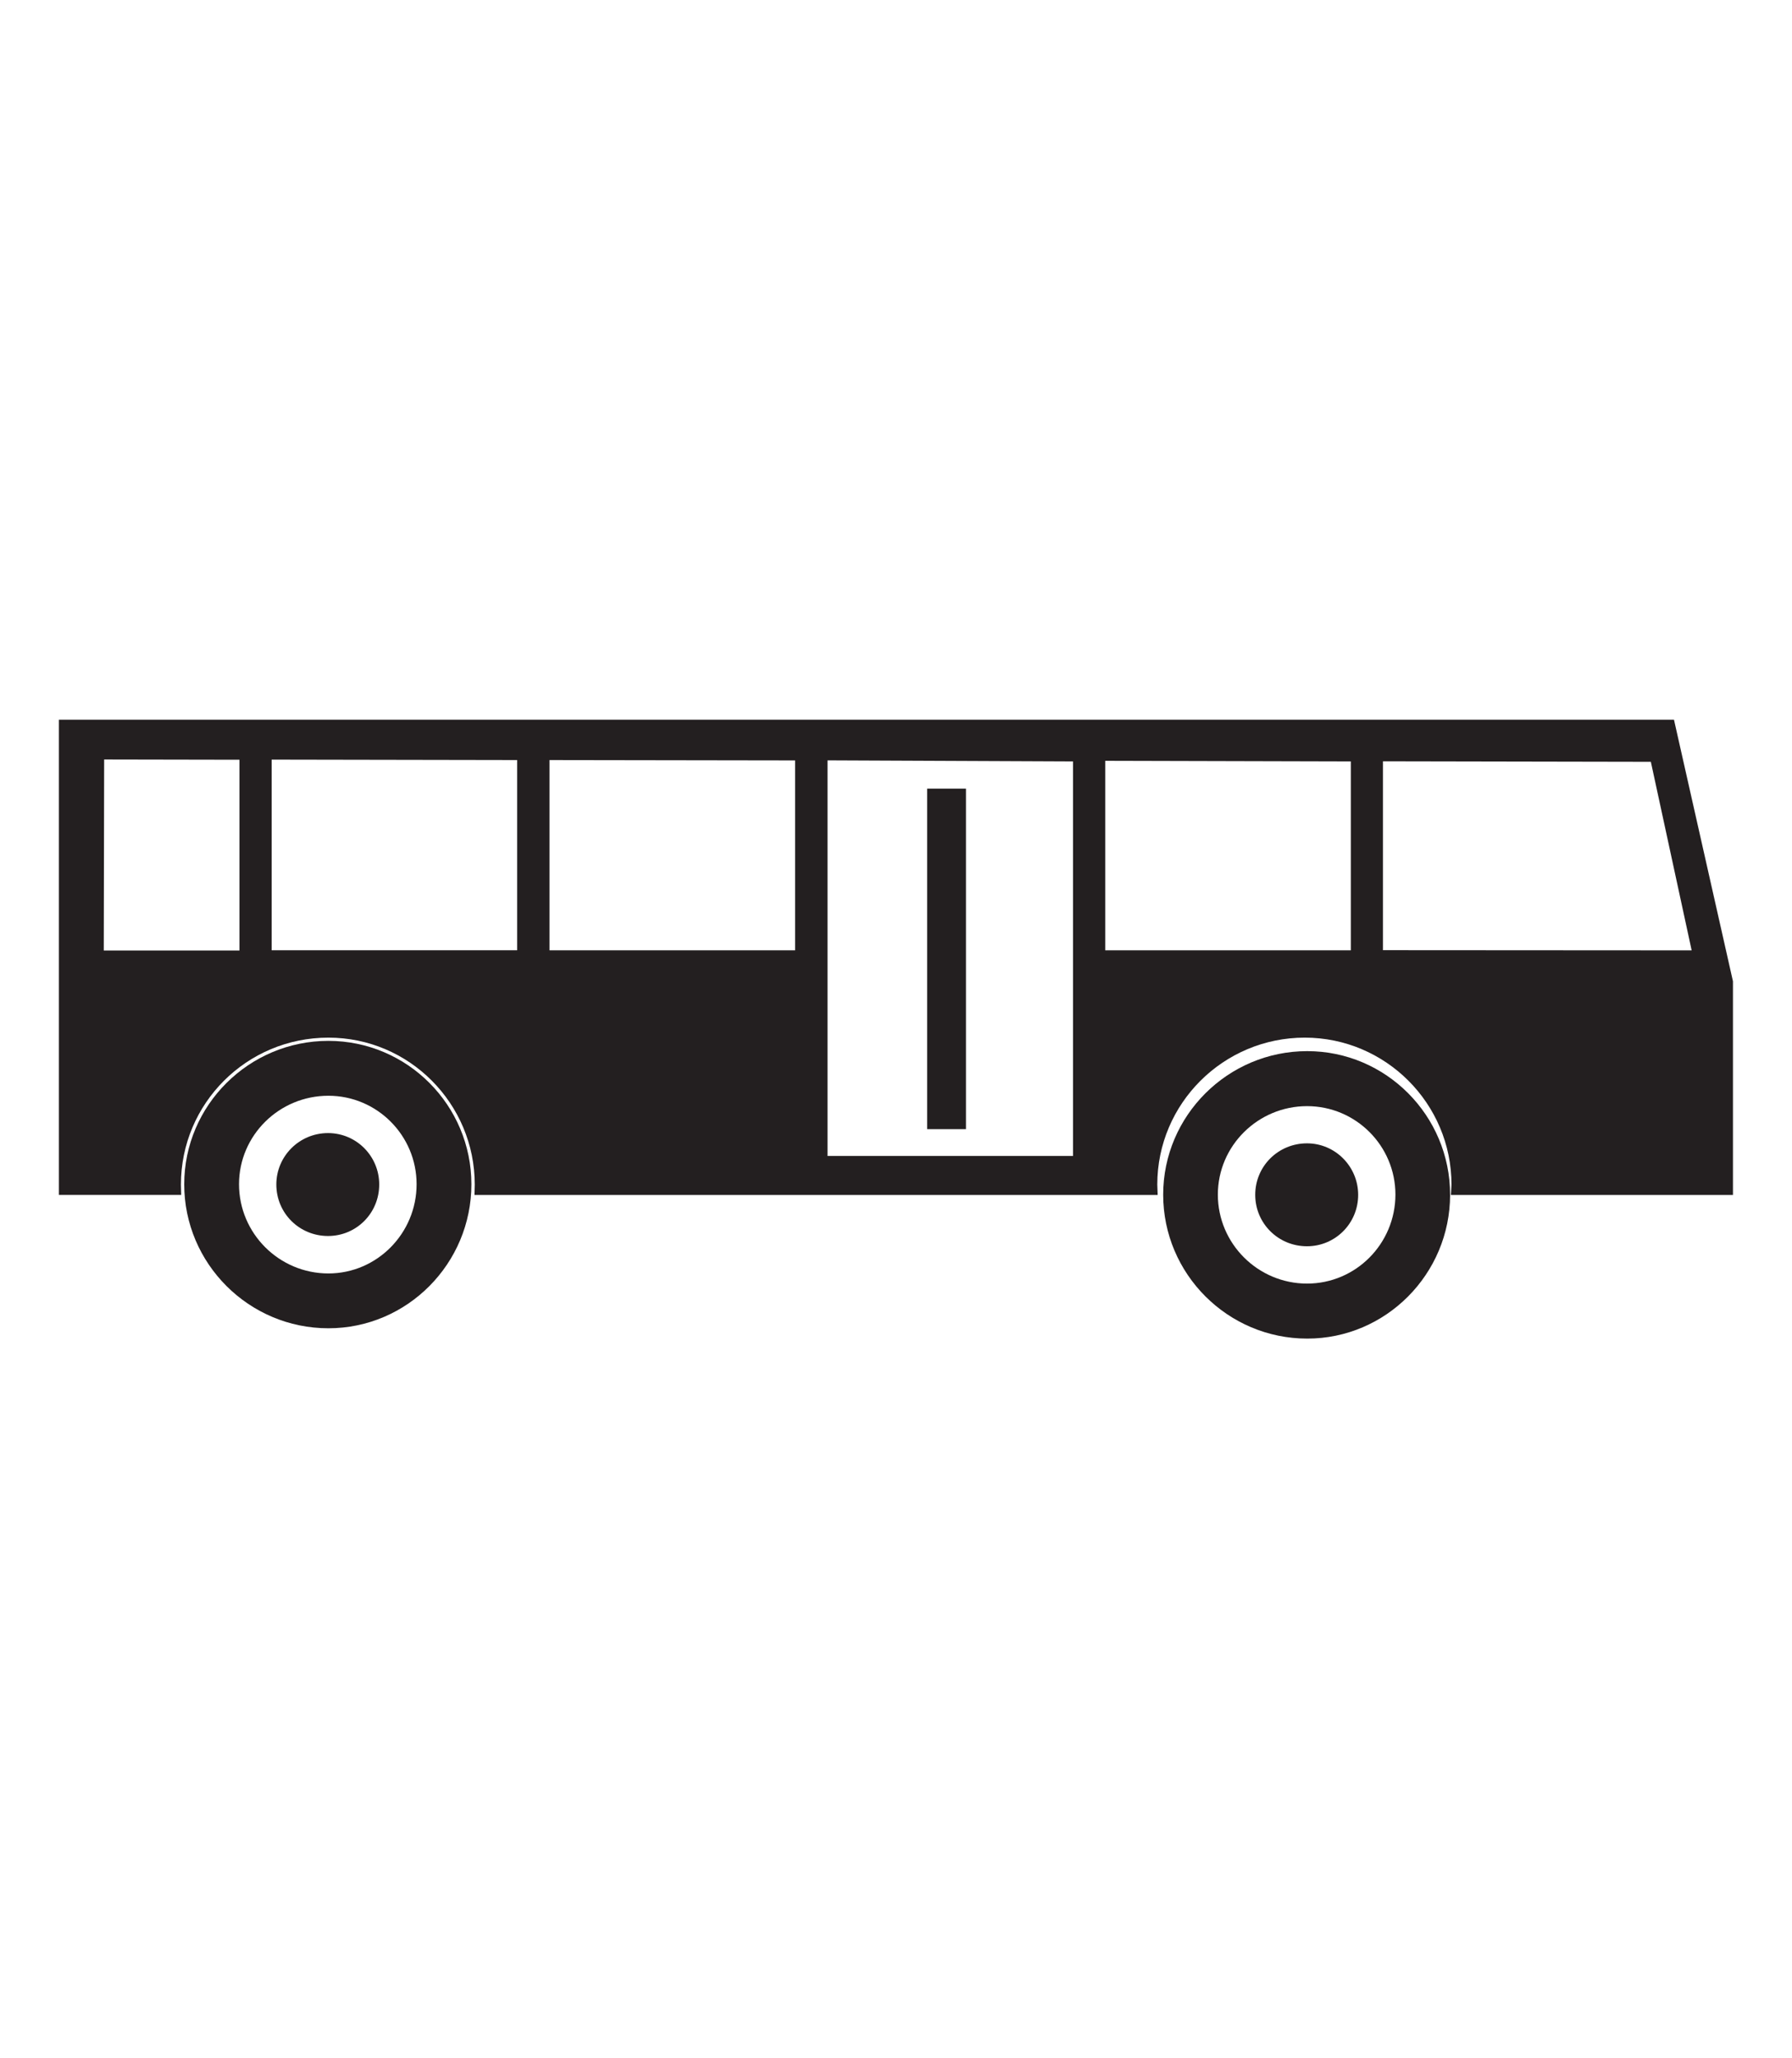 <?xml version="1.0" encoding="utf-8"?>
<!-- Generator: Adobe Illustrator 16.0.4, SVG Export Plug-In . SVG Version: 6.00 Build 0)  -->
<!DOCTYPE svg PUBLIC "-//W3C//DTD SVG 1.1//EN" "http://www.w3.org/Graphics/SVG/1.1/DTD/svg11.dtd">
<svg version="1.1" id="Capa_1" xmlns="http://www.w3.org/2000/svg" xmlns:xlink="http://www.w3.org/1999/xlink" x="0px" y="0px"
	 width="28.287px" height="32.477px" viewBox="0 0 28.287 32.477" enable-background="new 0 0 28.287 32.477" xml:space="preserve">
<g>
	<path fill="#231F20" d="M5.184,16.424c-1.256,0-2.276,1.018-2.276,2.263c0,1.251,1.02,2.272,2.276,2.272
		c1.244,0,2.257-1.021,2.257-2.272C7.441,17.44,6.428,16.424,5.184,16.424z M5.184,20.094c-0.779,0-1.411-0.633-1.411-1.408
		c0-0.769,0.632-1.396,1.411-1.396c0.766,0,1.392,0.625,1.392,1.396C6.576,19.462,5.95,20.094,5.184,20.094z"/>
	<path fill="#231F20" d="M5.178,17.879c-0.453,0-0.816,0.365-0.816,0.811c0,0.454,0.364,0.813,0.816,0.813
		c0.447,0,0.808-0.359,0.808-0.813C5.986,18.242,5.625,17.879,5.178,17.879z"/>
	<path fill="#231F20" d="M26.424,11.356H0.93v7.499h1.93l-0.004-0.163c0-1.279,1.036-2.319,2.328-2.319
		c1.275,0,2.31,1.04,2.31,2.319L7.49,18.856h10.784l-0.006-0.164c0-1.279,1.043-2.319,2.328-2.319c1.276,0,2.316,1.04,2.316,2.319
		l-0.01,0.164h4.453v-3.372L26.424,11.356z M3.78,11.988v3.01H1.638l0.006-3.014l2.137,0.004H3.78z M8.163,14.994H4.288v-3.008
		l3.875,0.007V14.994z M12.551,14.995H8.674v-3.002l3.877,0.006V14.995z M16.938,18.24h-3.875v-6.242l3.875,0.017V18.24z
		 M21.323,14.995h-3.877v-2.99l3.877,0.01V14.995z M21.83,14.993L21.83,14.993v-2.98l4.229,0.008l0.644,2.975L21.83,14.993z"/>
	<rect x="14.635" y="12.444" fill="#231F20" width="0.613" height="5.373"/>
	<path fill="#231F20" d="M20.635,16.586c-1.253,0-2.274,1.018-2.274,2.265c0,1.251,1.019,2.271,2.274,2.271
		c1.242,0,2.255-1.02,2.255-2.271C22.89,17.604,21.878,16.586,20.635,16.586z M20.632,20.254c-0.775,0-1.408-0.63-1.408-1.404
		c0-0.77,0.633-1.396,1.408-1.396c0.77,0,1.395,0.626,1.395,1.396C22.026,19.626,21.401,20.254,20.632,20.254z"/>
	<path fill="#231F20" d="M20.631,18.041c-0.454,0-0.817,0.361-0.817,0.812s0.363,0.812,0.817,0.812c0.446,0,0.808-0.36,0.808-0.812
		C21.438,18.405,21.076,18.041,20.631,18.041z"/>
</g>
</svg>
